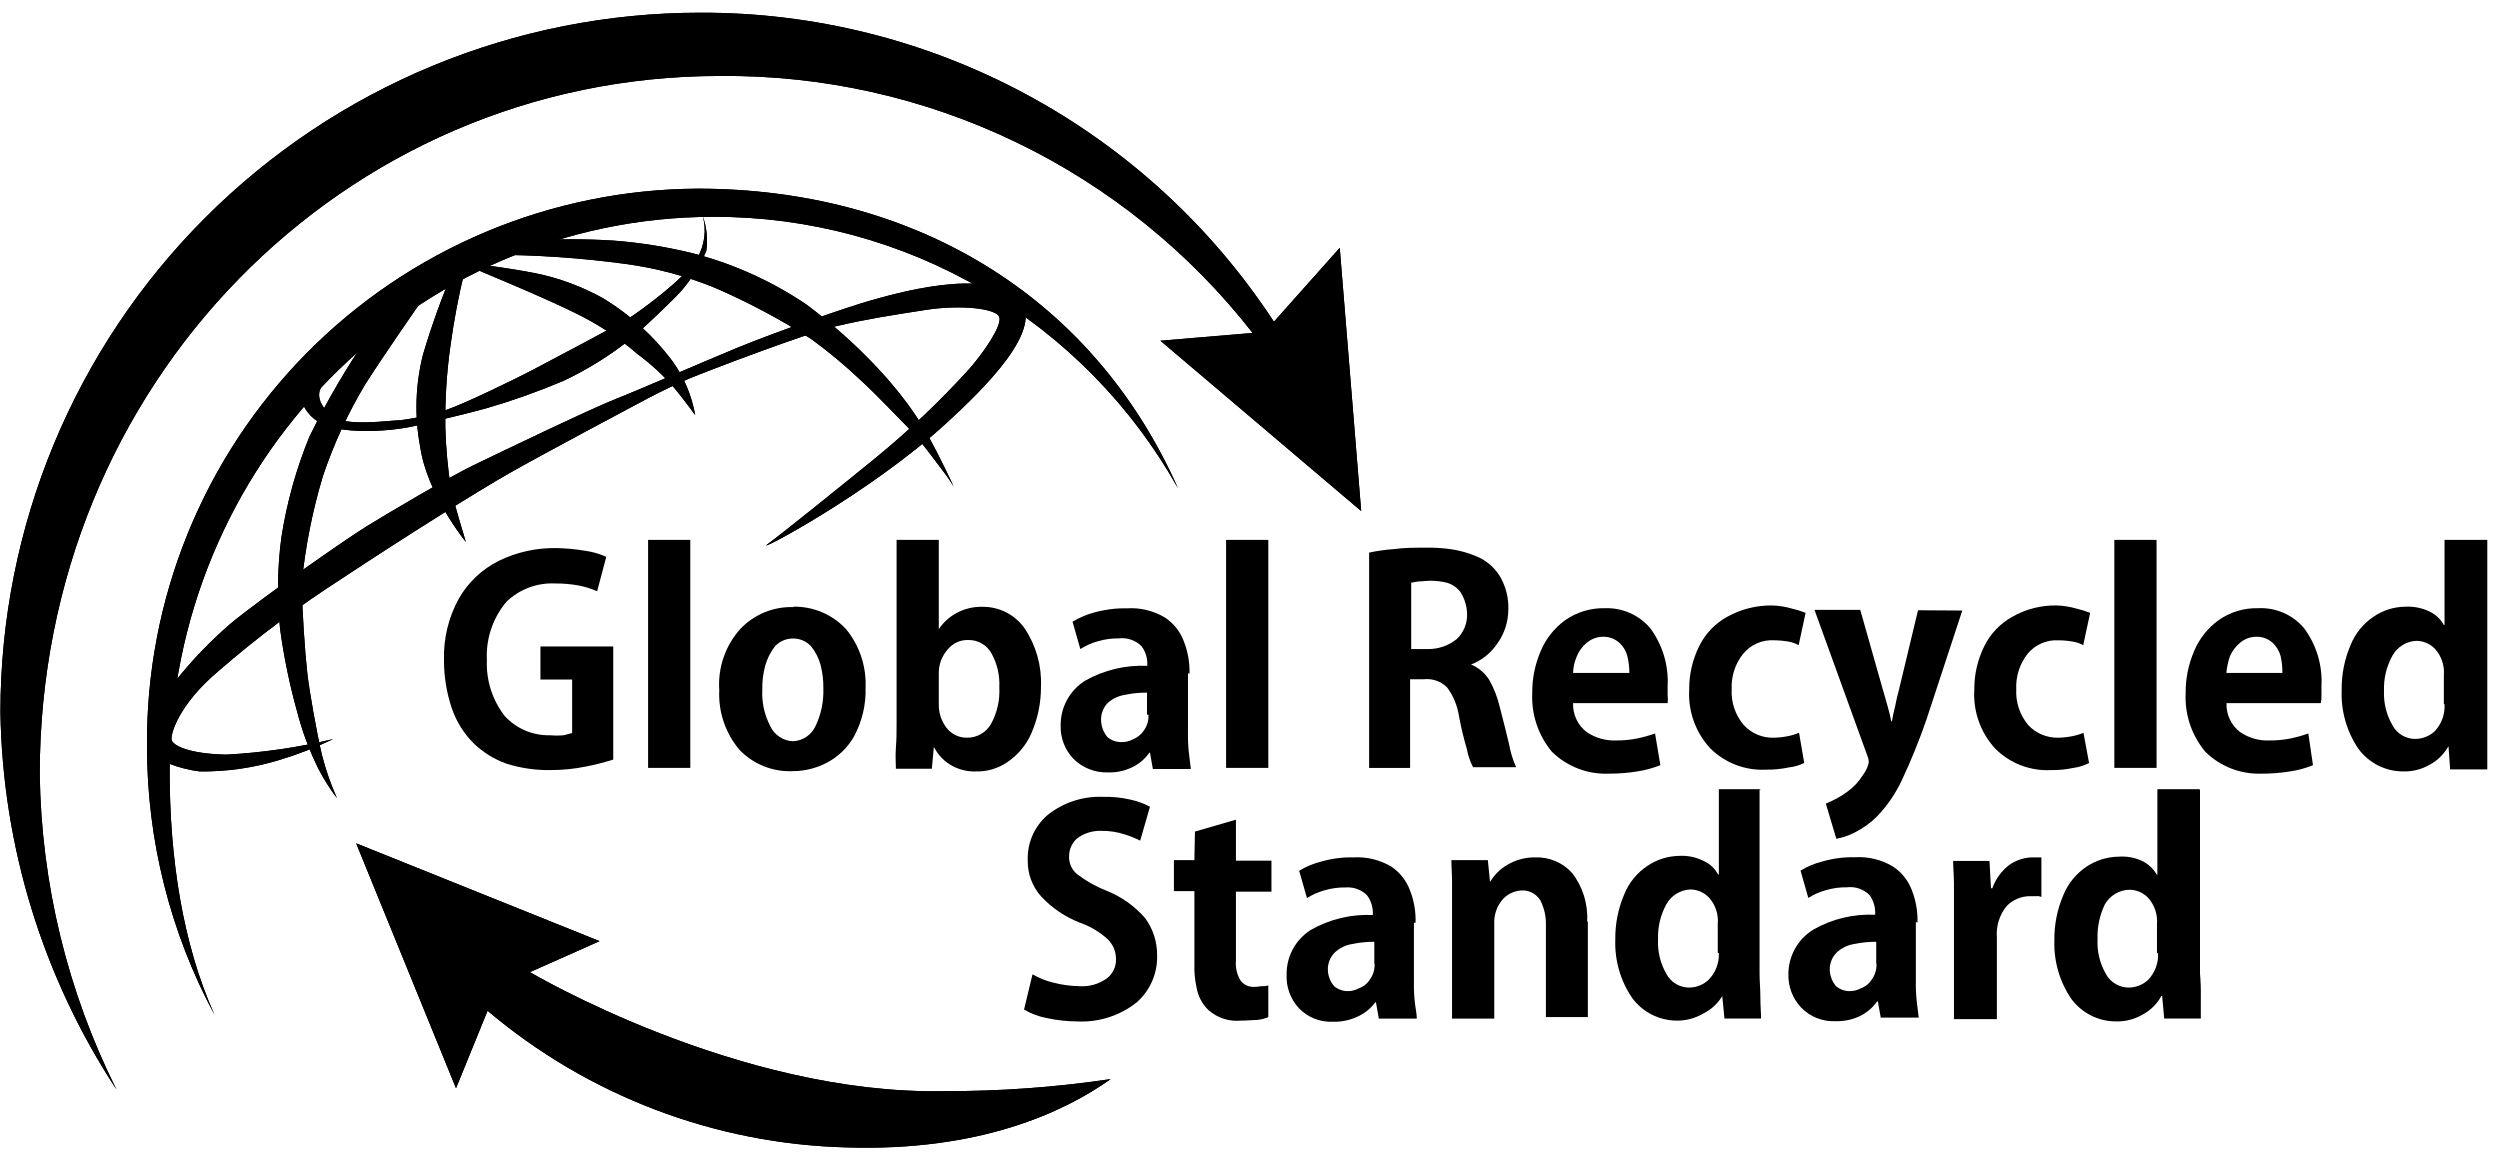 <svg xmlns="http://www.w3.org/2000/svg" viewBox="0 0 183 85" fill="currentColor">
    <path d="M93.25 23.55C88.688 16.579 82.456 10.858 75.121 6.908C67.787 2.958 59.581 0.903 51.25 0.93C44.524 0.929 37.864 2.252 31.65 4.825C25.435 7.398 19.789 11.17 15.033 15.925C10.276 20.681 6.503 26.327 3.929 32.54C1.355 38.754 0.03 45.414 0.03 52.14C0.187 61.966 3.135 71.546 8.53 79.76C4.944 72.588 3.023 64.698 2.91 56.68C2.91 28.18 25.12 5.56 52.69 5.56C60.199 5.49 67.623 7.15 74.386 10.412C81.149 13.674 87.07 18.45 91.69 24.37L84.94 24.94L99.64 37.41L98.07 18.14L93.25 23.55Z"></path>
    <path d="M93.25 23.55C88.688 16.579 82.456 10.858 75.121 6.908C67.787 2.958 59.581 0.903 51.25 0.93C44.524 0.929 37.864 2.252 31.65 4.825C25.435 7.398 19.789 11.17 15.033 15.925C10.276 20.681 6.503 26.327 3.929 32.54C1.355 38.754 0.03 45.414 0.03 52.14C0.187 61.966 3.135 71.546 8.53 79.76C4.944 72.588 3.023 64.698 2.91 56.68C2.91 28.18 25.12 5.56 52.69 5.56C60.199 5.49 67.623 7.15 74.386 10.412C81.149 13.674 87.07 18.45 91.69 24.37L84.94 24.94L99.64 37.41L98.07 18.14L93.25 23.55Z"></path>
    <path d="M86.24 35.761C82.858 29.718 77.923 24.688 71.945 21.191C65.968 17.694 59.165 15.857 52.24 15.871C30.35 15.871 12.42 33.961 12.42 56.52C12.42 62.711 13.34 69.041 15.71 74.3C12.456 68.252 10.755 61.489 10.76 54.62C10.719 49.292 11.73 44.008 13.735 39.071C15.741 34.133 18.7 29.64 22.445 25.849C26.19 22.058 30.646 19.043 35.558 16.977C40.47 14.912 45.741 13.835 51.07 13.81C66.58 13.81 79.88 21.381 86.26 35.811"></path>
    <path d="M86.24 35.761C82.858 29.718 77.923 24.688 71.945 21.191C65.968 17.694 59.165 15.857 52.24 15.871C30.35 15.871 12.42 33.961 12.42 56.52C12.42 62.711 13.34 69.041 15.71 74.3C12.456 68.252 10.755 61.489 10.76 54.62C10.719 49.292 11.73 44.008 13.735 39.071C15.741 34.133 18.7 29.64 22.445 25.849C26.19 22.058 30.646 19.043 35.558 16.977C40.47 14.912 45.741 13.835 51.07 13.81C66.56 13.81 79.86 21.381 86.24 35.761Z"></path>
    <path d="M12.4 55.909C13.114 56.187 13.86 56.375 14.62 56.469C16.574 56.49 18.52 56.214 20.39 55.649C21.763 55.24 23.1 54.721 24.39 54.099C21.82 54.717 19.199 55.098 16.56 55.239C13.78 55.179 12.64 54.559 12.56 54.149C12.48 53.739 13.08 51.579 15.96 49.149C18.828 46.655 21.872 44.372 25.07 42.319C29.6 39.319 35.01 35.929 37.28 34.639C39.55 33.349 46.2 29.799 47.38 29.179C48.56 28.559 49.38 28.179 50.38 27.739C51.87 27.119 59.04 24.389 61.2 23.879C63.36 23.369 65.11 23.099 67.74 22.689C70.37 22.279 72.95 22.589 73.15 23.209C73.35 23.829 72.07 25.729 70.94 27.019C68.815 29.36 66.519 31.539 64.07 33.539C61.91 35.299 57.32 39.009 56.19 39.829C55.06 40.649 63.61 36.169 69.28 30.969C71.86 28.599 76.7 23.969 74.54 21.849C72.17 19.529 65.36 21.539 63.72 21.999C62.08 22.459 56.72 24.319 53.87 25.499C51.02 26.679 46.87 28.499 45.06 29.209C43.25 29.919 36.41 33.209 34.65 34.059C32.89 34.909 28.32 37.609 26.82 38.539C25.32 39.469 19.09 43.799 16.82 45.699C15.36 46.965 14.02 48.364 12.82 49.879C11.987 50.873 11.465 52.09 11.32 53.379C11.32 55.379 12.4 55.909 12.4 55.909Z"></path>
    <path d="M12.4 55.909C13.114 56.187 13.86 56.375 14.62 56.469C16.574 56.49 18.52 56.214 20.39 55.649C21.762 55.24 23.1 54.721 24.39 54.099C21.82 54.717 19.199 55.098 16.56 55.239C13.78 55.179 12.64 54.559 12.56 54.149C12.48 53.739 13.08 51.579 15.96 49.149C18.828 46.655 21.872 44.372 25.07 42.319C29.6 39.319 35.01 35.929 37.28 34.639C39.55 33.349 46.2 29.799 47.38 29.179C48.56 28.559 49.38 28.179 50.38 27.739C51.87 27.119 59.04 24.389 61.2 23.879C63.36 23.369 65.11 23.099 67.74 22.689C70.37 22.279 72.95 22.589 73.15 23.209C73.35 23.829 72.07 25.729 70.94 27.019C68.815 29.36 66.519 31.539 64.07 33.539C61.91 35.299 57.32 39.009 56.19 39.829C55.06 40.649 63.61 36.169 69.28 30.969C71.86 28.599 76.7 23.969 74.54 21.849C72.17 19.529 65.36 21.539 63.72 21.999C62.08 22.459 56.72 24.319 53.87 25.499C51.02 26.679 46.87 28.499 45.06 29.209C43.25 29.919 36.41 33.209 34.65 34.059C32.89 34.909 28.32 37.609 26.82 38.539C25.32 39.469 19.09 43.799 16.82 45.699C15.36 46.965 14.02 48.364 12.82 49.879C11.987 50.873 11.465 52.09 11.32 53.379C11.27 55.389 12.4 55.909 12.4 55.909Z"></path>
    <path d="M22.07 29.32C22.204 29.735 22.431 30.113 22.735 30.425C23.038 30.737 23.41 30.975 23.82 31.121C25.32 31.741 28.51 31.641 30.62 31.121C32.73 30.601 33.92 30.351 35.62 29.881C37.531 29.325 39.408 28.657 41.24 27.881C42.962 27.068 44.586 26.062 46.08 24.881C46.65 24.471 49.28 21.951 49.79 21.381C50.58 20.487 51.225 19.474 51.7 18.381C51.824 17.515 51.734 16.633 51.44 15.81C51.582 16.327 51.619 16.866 51.548 17.397C51.478 17.928 51.302 18.439 51.03 18.901C50.1 20.441 46.85 22.761 46.13 23.231C45.41 23.701 40.05 26.52 38.87 27.14C37.69 27.761 34.07 29.52 32.71 29.991C31.605 30.358 30.466 30.616 29.31 30.761C28.53 30.761 25.31 31.27 24.31 30.451C23.31 29.631 23.23 28.91 23.48 28.39C23.73 27.87 22.87 27.771 22.71 27.981C22.474 28.416 22.261 28.863 22.07 29.32Z"></path>
    <path d="M22.07 29.32C22.204 29.735 22.431 30.113 22.735 30.425C23.038 30.737 23.41 30.975 23.82 31.121C25.32 31.741 28.51 31.641 30.62 31.121C32.73 30.601 33.92 30.351 35.62 29.881C37.531 29.325 39.408 28.657 41.24 27.881C42.962 27.068 44.586 26.062 46.08 24.881C46.65 24.471 49.28 21.951 49.79 21.381C50.58 20.487 51.225 19.474 51.7 18.381C51.824 17.515 51.734 16.633 51.44 15.81C51.582 16.327 51.619 16.866 51.548 17.397C51.478 17.928 51.302 18.439 51.03 18.901C50.1 20.441 46.85 22.761 46.13 23.231C45.41 23.701 40.05 26.52 38.87 27.14C37.69 27.761 34.07 29.52 32.71 29.991C31.605 30.358 30.466 30.616 29.31 30.761C28.53 30.761 25.31 31.27 24.31 30.451C23.31 29.631 23.23 28.91 23.48 28.39C23.73 27.87 22.87 27.771 22.71 27.981C22.474 28.416 22.261 28.863 22.07 29.32Z"></path>
    <path d="M33.99 19.94C33.568 21.672 33.234 23.424 32.99 25.19C32.697 27.22 32.566 29.27 32.6 31.32C32.644 32.821 32.781 34.317 33.01 35.8C33.17 36.62 34.1 39.67 34.1 39.67C34.1 39.67 31.26 36.21 30.75 32.67C30.335 30.448 30.407 28.162 30.96 25.97C31.603 23.796 32.374 21.662 33.27 19.58L33.99 19.94Z"></path>
    <path d="M33.99 19.94C33.568 21.672 33.234 23.424 32.99 25.19C32.697 27.22 32.566 29.27 32.6 31.32C32.644 32.821 32.781 34.317 33.01 35.8C33.17 36.62 34.1 39.67 34.1 39.67C34.1 39.67 31.26 36.21 30.75 32.67C30.335 30.448 30.407 28.162 30.96 25.97C31.603 23.796 32.374 21.662 33.27 19.58L33.99 19.94Z"></path>
    <path d="M34.51 19.579C34.51 19.579 40.13 21.899 42.24 22.979C43.837 23.765 45.325 24.753 46.67 25.919C47.649 26.644 48.547 27.472 49.35 28.389C50.12 29.319 50.89 30.389 50.89 30.389C50.637 28.943 50.055 27.575 49.19 26.389C47.823 24.578 46.127 23.041 44.19 21.859C42.629 20.985 40.943 20.357 39.19 19.999C37.9 19.739 35.43 19.379 34.76 19.329C34.09 19.279 33.57 19.329 33.57 19.329L34.51 19.579Z"></path>
    <path d="M34.51 19.579C34.51 19.579 40.13 21.899 42.24 22.979C43.837 23.765 45.325 24.753 46.67 25.919C47.649 26.644 48.547 27.472 49.35 28.389C50.12 29.319 50.89 30.389 50.89 30.389C50.637 28.943 50.055 27.575 49.19 26.389C47.823 24.578 46.127 23.041 44.19 21.859C42.629 20.985 40.943 20.357 39.19 19.999C37.9 19.739 35.43 19.379 34.76 19.329C34.09 19.279 33.57 19.329 33.57 19.329L34.51 19.579Z"></path>
    <path d="M35.85 18.65C39.175 18.649 42.495 18.873 45.79 19.32C48.039 19.622 50.24 20.21 52.34 21.07C54.79 22.133 57.151 23.39 59.4 24.83C60.662 25.753 61.864 26.755 63 27.83C64.19 28.92 65.58 30.41 66.46 31.29C67.34 32.17 68.67 34.02 69.03 34.48C69.39 34.94 69.81 35.61 69.81 35.61C69.81 35.61 68.88 33.61 68.11 32.21C65.37 27.05 60.07 23.08 59.07 22.32C56.599 20.642 53.864 19.388 50.98 18.61C48.986 18.1 46.952 17.765 44.9 17.61C42.859 17.484 40.811 17.484 38.77 17.61C37.84 17.71 34.77 17.82 34.77 17.82L35.85 18.65Z"></path>
    <path d="M35.85 18.65C39.175 18.649 42.495 18.873 45.79 19.32C48.039 19.622 50.24 20.21 52.34 21.07C54.79 22.133 57.151 23.39 59.4 24.83C60.662 25.753 61.864 26.755 63 27.83C64.19 28.92 65.58 30.41 66.46 31.29C67.34 32.17 68.67 34.02 69.03 34.48C69.39 34.94 69.81 35.61 69.81 35.61C69.81 35.61 68.88 33.61 68.11 32.21C65.37 27.05 60.07 23.08 59.07 22.32C56.599 20.642 53.864 19.388 50.98 18.61C48.986 18.1 46.952 17.765 44.9 17.61C42.859 17.484 40.811 17.484 38.77 17.61C37.84 17.71 34.77 17.82 34.77 17.82L35.85 18.65Z"></path>
    <path d="M26.27 25.611C24.936 27.643 23.73 29.758 22.66 31.941C21.686 34.311 20.994 36.788 20.6 39.321C20.302 41.542 20.268 43.791 20.5 46.021C20.772 48.046 21.183 50.051 21.73 52.021C22.11 53.507 22.646 54.948 23.33 56.321C23.718 57.06 24.166 57.765 24.67 58.431C24.219 57.427 23.855 56.386 23.58 55.321C23.17 53.571 22.66 50.681 22.5 49.321C22.34 47.961 22.09 44.471 22.09 42.621C22.358 39.984 22.877 37.379 23.64 34.841C24.427 32.503 25.463 30.257 26.73 28.141C28.07 26.031 30.44 22.631 31.26 21.441C32.08 20.251 27.35 24.021 27.19 24.281C26.81 24.691 26.499 25.16 26.27 25.671"></path>
    <path d="M26.27 25.611C24.936 27.643 23.73 29.758 22.66 31.941C21.686 34.311 20.994 36.788 20.6 39.321C20.302 41.542 20.268 43.791 20.5 46.021C20.772 48.046 21.183 50.051 21.73 52.021C22.11 53.507 22.646 54.948 23.33 56.321C23.718 57.06 24.166 57.765 24.67 58.431C24.219 57.427 23.855 56.386 23.58 55.321C23.17 53.571 22.66 50.681 22.5 49.321C22.34 47.961 22.09 44.471 22.09 42.621C22.358 39.984 22.877 37.379 23.64 34.841C24.427 32.503 25.463 30.257 26.73 28.141C28.07 26.031 30.44 22.631 31.26 21.441C32.08 20.251 27.35 24.021 27.19 24.281C26.815 24.673 26.505 25.122 26.27 25.611Z"></path>
    <path d="M35.69 73.99C43.058 80.215 52.328 83.742 61.97 83.99C71.71 84.3 77.9 81.41 81.3 78.99C77.271 79.59 73.203 79.884 69.13 79.871C53.99 80.18 38.79 71.16 38.79 71.16L43.89 68.891L26.07 61.73L33.38 79.66L35.69 73.99Z"></path>
    <path d="M35.69 73.99C43.058 80.215 52.328 83.742 61.97 83.99C71.71 84.3 77.9 81.41 81.3 78.99C77.271 79.59 73.203 79.884 69.13 79.871C53.99 80.18 38.79 71.16 38.79 71.16L43.89 68.891L26.07 61.73L33.38 79.66L35.69 73.99Z"></path>
    <path d="M44.82 47.32H39.56V49.74H41.88V53.66L41.26 53.82C40.927 53.85 40.593 53.85 40.26 53.82C39.643 53.835 39.03 53.719 38.461 53.48C37.892 53.24 37.38 52.882 36.96 52.43C36.045 51.261 35.577 49.804 35.64 48.32C35.558 46.767 36.069 45.241 37.07 44.05C37.539 43.597 38.096 43.244 38.707 43.014C39.317 42.783 39.968 42.68 40.62 42.71C41.224 42.704 41.827 42.758 42.42 42.87C42.863 42.96 43.296 43.098 43.71 43.28L44.38 40.76C43.897 40.542 43.385 40.394 42.86 40.32C42.143 40.197 41.417 40.13 40.69 40.12C39.246 40.098 37.818 40.417 36.52 41.05C35.284 41.662 34.26 42.631 33.58 43.83C32.827 45.204 32.454 46.754 32.5 48.32C32.496 49.517 32.689 50.706 33.07 51.84C33.4 52.808 33.947 53.687 34.67 54.41C35.355 55.072 36.173 55.58 37.07 55.9C38.118 56.23 39.212 56.389 40.31 56.37C41.177 56.37 42.041 56.283 42.89 56.11C43.566 55.979 44.234 55.809 44.89 55.6V47.32H44.82Z"></path>
    <path d="M50.53 39.52H47.44V56.209H50.53V39.52Z"></path>
    <path d="M60.27 50.439C60.297 51.364 60.105 52.282 59.71 53.119C59.569 53.442 59.34 53.719 59.051 53.92C58.761 54.122 58.422 54.239 58.07 54.259C57.708 54.25 57.355 54.138 57.054 53.936C56.753 53.734 56.516 53.451 56.37 53.119C55.949 52.309 55.752 51.401 55.8 50.489C55.788 49.899 55.859 49.31 56.01 48.739C56.153 48.224 56.394 47.742 56.72 47.319C56.891 47.132 57.099 46.983 57.332 46.883C57.565 46.783 57.817 46.734 58.07 46.739C58.312 46.739 58.551 46.788 58.773 46.885C58.995 46.981 59.195 47.122 59.36 47.299C59.694 47.706 59.936 48.18 60.07 48.689C60.216 49.261 60.283 49.849 60.27 50.439ZM58.11 44.439C57.38 44.412 56.654 44.541 55.978 44.817C55.302 45.093 54.692 45.509 54.19 46.039C53.647 46.645 53.23 47.353 52.966 48.123C52.701 48.892 52.594 49.707 52.65 50.519C52.572 52.115 53.105 53.681 54.14 54.899C54.639 55.415 55.242 55.82 55.909 56.088C56.576 56.355 57.292 56.478 58.01 56.449C58.888 56.45 59.753 56.237 60.53 55.829C61.372 55.387 62.067 54.71 62.53 53.879C63.114 52.786 63.4 51.558 63.36 50.319C63.423 48.764 62.911 47.24 61.92 46.039C61.428 45.513 60.831 45.096 60.168 44.815C59.505 44.534 58.79 44.396 58.07 44.409"></path>
    <path d="M68.72 49.319C68.703 48.656 68.943 48.011 69.39 47.52C69.565 47.306 69.787 47.134 70.038 47.018C70.289 46.902 70.563 46.844 70.84 46.849C71.196 46.835 71.549 46.922 71.859 47.098C72.168 47.275 72.421 47.535 72.59 47.849C73.002 48.605 73.196 49.46 73.15 50.319C73.201 51.252 72.99 52.181 72.54 52.999C72.363 53.306 72.108 53.56 71.8 53.736C71.493 53.912 71.144 54.003 70.79 53.999C70.501 54.005 70.215 53.943 69.954 53.818C69.694 53.693 69.466 53.508 69.29 53.279C68.913 52.794 68.712 52.194 68.72 51.58V49.319ZM68.72 46.02V39.52H65.63V52.919C65.63 53.529 65.63 54.099 65.58 54.719C65.53 55.34 65.58 55.8 65.58 56.27H68.21L68.36 54.669C68.654 55.259 69.122 55.744 69.7 56.059C70.239 56.352 70.847 56.494 71.46 56.469C72.265 56.488 73.055 56.254 73.72 55.8C74.484 55.289 75.09 54.576 75.47 53.739C75.96 52.638 76.209 51.445 76.2 50.239C76.26 48.739 75.843 47.258 75.01 46.01C74.664 45.512 74.201 45.108 73.663 44.83C73.124 44.553 72.526 44.412 71.92 44.419C71.254 44.4 70.594 44.559 70.01 44.88C69.488 45.158 69.044 45.564 68.72 46.059"></path>
    <path d="M84.07 52.32C84.091 52.743 83.964 53.161 83.71 53.5C83.517 53.779 83.246 53.995 82.93 54.12C82.666 54.262 82.369 54.331 82.07 54.32C81.704 54.323 81.35 54.196 81.07 53.96C80.787 53.626 80.622 53.207 80.6 52.77C80.587 52.533 80.621 52.295 80.702 52.072C80.783 51.849 80.908 51.644 81.07 51.47C81.431 51.144 81.879 50.932 82.36 50.86C82.886 50.749 83.422 50.696 83.96 50.7V52.32H84.07ZM87.07 49.32C87.095 48.51 86.955 47.704 86.66 46.95C86.395 46.234 85.908 45.621 85.27 45.2C84.429 44.699 83.456 44.466 82.48 44.53C81.68 44.514 80.881 44.615 80.11 44.83C79.547 44.979 79.008 45.208 78.51 45.51L79.08 47.51C79.479 47.257 79.914 47.064 80.37 46.94C80.87 46.792 81.389 46.722 81.91 46.73C82.21 46.694 82.515 46.727 82.8 46.825C83.086 46.924 83.346 47.087 83.56 47.3C83.868 47.714 84.016 48.225 83.98 48.74C82.395 48.667 80.822 49.041 79.44 49.82C78.881 50.168 78.421 50.655 78.106 51.233C77.791 51.812 77.63 52.462 77.64 53.12C77.628 53.565 77.704 54.008 77.864 54.423C78.023 54.838 78.263 55.218 78.57 55.54C78.9 55.87 79.293 56.128 79.727 56.3C80.16 56.472 80.624 56.554 81.09 56.54C81.694 56.562 82.294 56.439 82.84 56.18C83.358 55.94 83.803 55.567 84.13 55.1H84.18L84.39 56.29H87.17C87.12 55.93 87.07 55.51 87.02 55.05C86.969 54.555 86.949 54.057 86.96 53.56V49.28L87.07 49.32Z"></path>
    <path d="M92.84 39.52H89.75V56.209H92.84V39.52Z"></path>
    <path d="M103.3 47.511V42.66C103.487 42.613 103.678 42.58 103.87 42.56C104.12 42.56 104.38 42.511 104.74 42.511C105.141 42.512 105.541 42.562 105.93 42.66C106.335 42.78 106.688 43.034 106.93 43.38C107.219 43.847 107.378 44.382 107.39 44.931C107.403 45.278 107.341 45.624 107.208 45.945C107.076 46.266 106.875 46.554 106.62 46.791C106.035 47.257 105.308 47.511 104.56 47.511H103.3ZM107.68 48.641C108.451 48.345 109.113 47.822 109.58 47.141C110.116 46.409 110.407 45.527 110.41 44.62C110.444 43.732 110.21 42.855 109.74 42.1C109.351 41.503 108.794 41.034 108.14 40.751C107.502 40.473 106.829 40.284 106.14 40.191C105.543 40.111 104.942 40.078 104.34 40.09C103.57 40.09 102.79 40.09 102.07 40.191C101.448 40.233 100.83 40.32 100.22 40.45V56.211H103.22V49.721H104.22C104.532 49.686 104.847 49.722 105.143 49.825C105.439 49.929 105.708 50.099 105.93 50.321C106.389 50.942 106.687 51.666 106.8 52.431C106.95 53.236 107.14 54.034 107.37 54.821C107.455 55.288 107.61 55.739 107.83 56.16H110.98C110.739 55.617 110.565 55.046 110.46 54.461C110.26 53.641 110.05 52.761 109.79 51.781C109.628 51.081 109.369 50.408 109.02 49.781C108.701 49.272 108.233 48.874 107.68 48.641Z"></path>
    <path d="M115.15 49.261C115.16 48.851 115.249 48.447 115.41 48.071C115.561 47.682 115.809 47.337 116.13 47.071C116.457 46.784 116.875 46.621 117.31 46.611C117.744 46.593 118.169 46.739 118.5 47.021C118.802 47.284 119.018 47.633 119.12 48.021C119.219 48.427 119.269 48.843 119.27 49.261H115.15ZM121.15 53.691C120.729 53.84 120.298 53.961 119.86 54.051C119.35 54.155 118.83 54.205 118.31 54.201C117.543 54.234 116.786 54.02 116.15 53.591C115.825 53.344 115.565 53.022 115.391 52.653C115.217 52.284 115.134 51.878 115.15 51.471H122.07C122.096 51.285 122.096 51.096 122.07 50.911V50.241C122.156 48.707 121.699 47.191 120.78 45.961C120.372 45.487 119.862 45.112 119.289 44.863C118.716 44.614 118.094 44.497 117.47 44.521C116.439 44.498 115.427 44.803 114.58 45.391C113.781 45.966 113.158 46.752 112.78 47.661C112.359 48.636 112.148 49.689 112.16 50.751C112.091 52.307 112.604 53.833 113.6 55.031C114.15 55.569 114.805 55.989 115.524 56.264C116.243 56.539 117.011 56.664 117.78 56.631C118.47 56.634 119.159 56.581 119.84 56.471C120.422 56.382 120.992 56.227 121.54 56.011L121.15 53.691Z"></path>
    <path d="M131.69 53.639C131.423 53.752 131.145 53.836 130.86 53.889C130.531 53.956 130.196 53.993 129.86 53.999C129.445 54.015 129.031 53.941 128.647 53.78C128.263 53.619 127.92 53.377 127.64 53.069C127.02 52.337 126.705 51.396 126.76 50.439C126.716 49.51 127.011 48.597 127.59 47.869C127.862 47.534 128.21 47.269 128.604 47.095C128.999 46.921 129.429 46.844 129.86 46.869C130.222 46.873 130.583 46.906 130.94 46.969C131.194 47.012 131.437 47.1 131.66 47.229L132.17 44.859C131.845 44.73 131.511 44.627 131.17 44.549C130.701 44.413 130.218 44.335 129.73 44.319C128.576 44.303 127.439 44.589 126.43 45.149C125.536 45.642 124.816 46.4 124.37 47.319C123.888 48.298 123.641 49.377 123.65 50.469C123.603 51.256 123.716 52.045 123.983 52.788C124.249 53.53 124.663 54.211 125.2 54.789C125.734 55.316 126.371 55.726 127.072 55.992C127.773 56.259 128.521 56.377 129.27 56.339C129.824 56.348 130.378 56.294 130.92 56.179C131.32 56.136 131.709 56.025 132.07 55.849L131.69 53.639Z"></path>
    <path d="M140.4 44.671L138.96 50.671C138.85 51.031 138.8 51.391 138.7 51.801C138.613 52.13 138.543 52.464 138.49 52.801H138.44C138.39 52.501 138.29 52.131 138.18 51.721C138.07 51.311 137.98 51.001 137.87 50.641L136.17 44.641H132.82L136.69 55.321C136.763 55.484 136.797 55.662 136.79 55.841C136.715 56.156 136.576 56.452 136.38 56.711C136.087 57.193 135.699 57.611 135.24 57.941C134.982 58.137 134.708 58.311 134.42 58.461C134.17 58.594 133.913 58.714 133.65 58.821L134.42 61.401C134.887 61.314 135.338 61.159 135.76 60.941C136.37 60.635 136.927 60.233 137.41 59.751C138.149 58.978 138.757 58.089 139.21 57.121C139.889 55.677 140.489 54.198 141.01 52.691L143.64 44.691L140.4 44.671Z"></path>
    <path d="M152.51 53.64C152.243 53.753 151.965 53.837 151.68 53.89C151.351 53.957 151.016 53.993 150.68 54C150.265 54.011 149.852 53.934 149.47 53.774C149.087 53.614 148.743 53.373 148.46 53.07C147.848 52.334 147.538 51.395 147.59 50.44C147.548 49.513 147.839 48.601 148.41 47.87C148.682 47.535 149.03 47.271 149.425 47.097C149.819 46.923 150.249 46.845 150.68 46.87C151.042 46.873 151.403 46.906 151.76 46.97C152.017 47.013 152.264 47.101 152.49 47.23L153 44.86C152.675 44.732 152.34 44.629 152 44.55C151.528 44.413 151.041 44.336 150.55 44.32C149.411 44.297 148.288 44.584 147.3 45.15C146.405 45.643 145.686 46.401 145.24 47.32C144.758 48.299 144.511 49.378 144.52 50.47C144.469 51.262 144.58 52.056 144.847 52.804C145.113 53.552 145.529 54.238 146.07 54.82C146.602 55.348 147.24 55.759 147.941 56.026C148.642 56.293 149.391 56.41 150.14 56.37C150.691 56.378 151.241 56.325 151.78 56.21C152.178 56.157 152.564 56.035 152.92 55.85L152.51 53.64Z"></path>
    <path d="M157.86 39.52H154.77V56.209H157.86V39.52Z"></path>
    <path d="M162.97 49.261C163.006 48.855 163.09 48.456 163.22 48.071C163.379 47.683 163.629 47.34 163.95 47.071C164.276 46.782 164.694 46.619 165.13 46.611C165.564 46.593 165.989 46.739 166.32 47.021C166.62 47.286 166.835 47.634 166.94 48.021C167.032 48.427 167.076 48.843 167.07 49.261H162.97ZM168.97 53.691C168.552 53.84 168.125 53.96 167.69 54.051C167.18 54.155 166.661 54.205 166.14 54.201C165.373 54.236 164.615 54.022 163.98 53.591C163.655 53.343 163.395 53.022 163.221 52.653C163.047 52.284 162.964 51.878 162.98 51.471H169.88C169.923 51.287 169.94 51.099 169.93 50.911V50.241C170.02 48.706 169.563 47.19 168.64 45.961C168.23 45.481 167.716 45.103 167.137 44.853C166.558 44.603 165.93 44.49 165.3 44.521C164.268 44.494 163.256 44.799 162.41 45.391C161.611 45.966 160.988 46.752 160.61 47.661C160.189 48.636 159.978 49.688 159.99 50.751C159.916 52.307 160.43 53.835 161.43 55.031C161.972 55.564 162.616 55.981 163.325 56.256C164.033 56.531 164.791 56.658 165.55 56.631C166.24 56.634 166.929 56.581 167.61 56.471C168.194 56.389 168.765 56.235 169.31 56.011L168.97 53.691Z"></path>
    <path d="M178.94 51.529C178.963 51.894 178.911 52.26 178.787 52.604C178.663 52.948 178.47 53.263 178.22 53.529C177.84 53.878 177.346 54.077 176.83 54.09C176.482 54.097 176.139 54.007 175.838 53.83C175.538 53.654 175.293 53.397 175.13 53.09C174.685 52.327 174.47 51.452 174.51 50.569C174.477 49.669 174.691 48.777 175.13 47.989C175.305 47.675 175.557 47.41 175.864 47.221C176.17 47.032 176.52 46.924 176.88 46.91C177.142 46.911 177.401 46.968 177.64 47.074C177.879 47.181 178.094 47.336 178.27 47.529C178.495 47.789 178.666 48.09 178.772 48.417C178.879 48.743 178.919 49.087 178.89 49.429V51.55L178.94 51.529ZM182.07 39.52H178.94V45.749H178.89C178.648 45.308 178.269 44.957 177.81 44.749C177.267 44.495 176.669 44.378 176.07 44.41C175.242 44.418 174.434 44.672 173.75 45.139C172.997 45.643 172.411 46.36 172.07 47.2C171.615 48.257 171.39 49.399 171.41 50.55C171.355 52.068 171.786 53.563 172.64 54.819C173.016 55.328 173.506 55.742 174.07 56.029C174.634 56.315 175.257 56.466 175.89 56.469C176.591 56.491 177.285 56.314 177.89 55.959C178.453 55.647 178.917 55.182 179.23 54.62L179.35 56.319H182.07C182.07 55.849 182.07 55.389 182.07 54.77C182.07 54.15 182.07 53.59 182.07 53.02V39.52Z"></path>
    <path d="M84.18 59.049C83.725 58.812 83.241 58.637 82.74 58.529C82.084 58.379 81.412 58.312 80.74 58.329C79.266 58.269 77.82 58.745 76.67 59.669C76.199 60.077 75.826 60.585 75.576 61.156C75.327 61.727 75.209 62.347 75.23 62.969C75.21 63.954 75.568 64.909 76.23 65.639C77.021 66.481 77.992 67.134 79.07 67.549C79.809 67.809 80.489 68.214 81.07 68.739C81.265 68.925 81.42 69.149 81.527 69.396C81.633 69.644 81.689 69.91 81.69 70.179C81.703 70.456 81.649 70.731 81.532 70.982C81.416 71.233 81.24 71.451 81.02 71.619C80.439 72.035 79.733 72.236 79.02 72.189C78.375 72.18 77.734 72.093 77.11 71.929C76.572 71.804 76.056 71.598 75.58 71.319L74.96 73.899C75.47 74.2 76.028 74.41 76.61 74.519C77.352 74.682 78.11 74.766 78.87 74.769C80.434 74.844 81.972 74.35 83.2 73.379C83.689 72.951 84.078 72.419 84.337 71.823C84.597 71.226 84.721 70.579 84.7 69.929C84.711 68.948 84.402 67.99 83.82 67.199C83.05 66.316 82.08 65.63 80.99 65.199C80.233 64.9 79.52 64.5 78.87 64.009C78.663 63.847 78.5 63.636 78.393 63.395C78.287 63.155 78.241 62.892 78.26 62.629C78.264 62.395 78.316 62.165 78.412 61.952C78.508 61.738 78.647 61.547 78.82 61.389C79.338 60.993 79.978 60.791 80.63 60.819C81.207 60.812 81.781 60.9 82.33 61.079C82.72 61.197 83.099 61.351 83.46 61.539L84.18 59.049Z"></path>
    <path d="M87.43 62.96H85.93V65.23H87.43V70.59C87.412 71.144 87.462 71.698 87.58 72.24C87.68 72.888 87.989 73.485 88.46 73.94C88.782 74.223 89.158 74.438 89.565 74.57C89.973 74.703 90.403 74.75 90.83 74.71C91.29 74.71 91.71 74.66 92.01 74.66C92.296 74.637 92.577 74.566 92.84 74.45V72.14C92.687 72.181 92.528 72.198 92.37 72.19C92.22 72.19 92.07 72.24 91.81 72.24C91.618 72.25 91.427 72.214 91.253 72.134C91.079 72.054 90.927 71.932 90.81 71.78C90.544 71.342 90.424 70.831 90.47 70.32V65.27H93.07V63H90.47V60L87.47 60.87L87.43 62.96Z"></path>
    <path d="M100.62 70.54C100.644 70.963 100.516 71.382 100.26 71.72C100.078 72.01 99.803 72.228 99.48 72.34C99.229 72.479 98.947 72.552 98.66 72.55C98.294 72.553 97.94 72.426 97.66 72.19C97.375 71.858 97.212 71.438 97.2 71C97.192 70.763 97.233 70.527 97.32 70.306C97.408 70.086 97.541 69.886 97.71 69.72C98.067 69.387 98.517 69.171 99 69.1C99.526 68.989 100.062 68.936 100.6 68.94V70.54H100.62ZM103.62 67.54C103.645 66.73 103.505 65.924 103.21 65.17C102.945 64.454 102.458 63.841 101.82 63.42C100.988 62.934 100.032 62.705 99.07 62.76C98.269 62.742 97.47 62.847 96.7 63.07C96.136 63.212 95.597 63.438 95.1 63.74L95.67 65.74C96.069 65.486 96.504 65.294 96.96 65.17C97.46 65.022 97.979 64.952 98.5 64.96C98.788 64.938 99.078 64.978 99.349 65.078C99.62 65.178 99.866 65.336 100.07 65.54C100.376 65.955 100.525 66.465 100.49 66.98C98.904 66.905 97.329 67.283 95.95 68.07C95.403 68.416 94.952 68.896 94.643 69.465C94.333 70.034 94.174 70.672 94.18 71.32C94.157 71.77 94.224 72.22 94.377 72.644C94.53 73.068 94.765 73.458 95.07 73.79C95.393 74.129 95.785 74.394 96.22 74.566C96.655 74.739 97.123 74.815 97.59 74.79C98.193 74.808 98.793 74.684 99.34 74.43C99.869 74.2 100.328 73.834 100.67 73.37H100.72L100.93 74.56H103.71C103.71 74.2 103.61 73.79 103.56 73.32C103.509 72.825 103.489 72.327 103.5 71.83V67.55L103.62 67.54Z"></path>
    <path d="M116.18 67.45C116.252 66.168 115.857 64.903 115.07 63.89C114.731 63.519 114.316 63.226 113.854 63.031C113.391 62.836 112.892 62.743 112.39 62.76C111.658 62.747 110.937 62.941 110.31 63.32C109.8 63.624 109.374 64.05 109.07 64.56L108.91 62.96H106.24C106.24 63.48 106.29 63.96 106.29 64.56V74.56H109.38V67.65C109.361 67.303 109.412 66.956 109.53 66.629C109.649 66.302 109.833 66.003 110.07 65.75C110.42 65.414 110.876 65.212 111.36 65.18C111.635 65.163 111.909 65.222 112.154 65.348C112.399 65.475 112.605 65.666 112.75 65.9C113.035 66.456 113.176 67.075 113.16 67.7V74.45H116.23V67.45H116.18Z"></path>
    <path d="M125.82 69.769C125.834 70.129 125.775 70.487 125.646 70.822C125.517 71.157 125.321 71.463 125.07 71.719C124.694 72.076 124.198 72.279 123.68 72.29C123.332 72.297 122.988 72.207 122.688 72.03C122.388 71.854 122.143 71.597 121.98 71.29C121.539 70.526 121.327 69.651 121.37 68.769C121.334 67.87 121.545 66.978 121.98 66.189C122.155 65.875 122.407 65.61 122.714 65.421C123.02 65.231 123.37 65.124 123.73 65.109C123.992 65.11 124.251 65.166 124.491 65.273C124.73 65.379 124.944 65.535 125.12 65.73C125.347 65.987 125.519 66.289 125.626 66.616C125.732 66.942 125.771 67.287 125.74 67.629V69.749L125.82 69.769ZM128.91 57.77H125.82V64.01H125.76C125.527 63.561 125.145 63.208 124.68 63.01C124.138 62.74 123.535 62.616 122.93 62.65C122.103 62.66 121.298 62.91 120.61 63.37C119.848 63.869 119.256 64.587 118.91 65.43C118.452 66.486 118.223 67.628 118.24 68.779C118.185 70.302 118.62 71.802 119.48 73.059C119.857 73.568 120.346 73.981 120.91 74.268C121.475 74.554 122.097 74.705 122.73 74.71C123.415 74.719 124.09 74.539 124.68 74.189C125.258 73.906 125.74 73.462 126.07 72.909L126.23 74.559H128.91C128.91 74.09 128.86 73.629 128.86 73.01C128.86 72.389 128.8 71.829 128.8 71.26V57.809L128.91 57.77Z"></path>
    <path d="M137.36 70.54C137.379 70.963 137.252 71.38 137 71.72C136.818 72.009 136.543 72.228 136.22 72.34C135.969 72.479 135.687 72.551 135.4 72.55C135.034 72.553 134.68 72.425 134.4 72.19C134.115 71.858 133.952 71.437 133.94 71C133.932 70.763 133.973 70.526 134.06 70.306C134.148 70.086 134.281 69.886 134.45 69.72C134.807 69.387 135.257 69.171 135.74 69.1C136.266 68.989 136.802 68.936 137.34 68.94V70.54H137.36ZM140.36 67.54C140.385 66.73 140.245 65.924 139.95 65.17C139.684 64.451 139.193 63.837 138.55 63.42C137.712 62.922 136.743 62.689 135.77 62.75C134.969 62.732 134.17 62.837 133.4 63.06C132.836 63.2 132.296 63.426 131.8 63.73L132.37 65.73C132.768 65.475 133.203 65.282 133.66 65.16C134.16 65.012 134.679 64.941 135.2 64.95C135.5 64.914 135.805 64.947 136.09 65.045C136.376 65.144 136.636 65.306 136.85 65.52C137.152 65.936 137.298 66.446 137.26 66.96C135.677 66.886 134.106 67.264 132.73 68.05C132.172 68.394 131.712 68.875 131.393 69.447C131.075 70.02 130.908 70.665 130.91 71.32C130.89 72.22 131.224 73.093 131.84 73.75C132.166 74.088 132.56 74.352 132.996 74.524C133.433 74.697 133.901 74.774 134.37 74.75C134.973 74.768 135.573 74.644 136.12 74.39C136.636 74.143 137.08 73.768 137.41 73.3H137.46L137.67 74.49H140.45C140.4 74.13 140.35 73.72 140.3 73.25C140.249 72.755 140.229 72.257 140.24 71.76V67.48L140.36 67.54Z"></path>
    <path d="M149.36 62.76C149.26 62.76 149.16 62.76 149.05 62.76H148.69C148.108 62.788 147.545 62.982 147.07 63.32C146.505 63.756 146.077 64.346 145.84 65.02H145.74L145.63 63.02H142.97C142.97 63.54 143.03 64.11 143.03 64.67C143.03 65.23 143.03 65.91 143.03 66.67V74.6H146.17V68.6C146.108 67.775 146.366 66.959 146.89 66.32C147.117 66.087 147.39 65.903 147.691 65.779C147.992 65.655 148.315 65.594 148.64 65.6H149.07C149.193 65.585 149.318 65.606 149.43 65.66V62.77L149.36 62.76Z"></path>
    <path d="M157.97 69.769C157.988 70.126 157.934 70.483 157.81 70.818C157.686 71.154 157.496 71.46 157.25 71.719C156.872 72.073 156.377 72.276 155.86 72.29C155.511 72.296 155.166 72.206 154.864 72.03C154.563 71.854 154.315 71.597 154.15 71.29C153.709 70.526 153.497 69.651 153.54 68.769C153.507 67.886 153.689 67.007 154.07 66.21C154.251 65.887 154.514 65.618 154.831 65.429C155.149 65.239 155.51 65.136 155.88 65.129C156.142 65.132 156.401 65.188 156.64 65.294C156.879 65.401 157.094 65.556 157.27 65.749C157.495 66.009 157.666 66.311 157.772 66.637C157.879 66.963 157.919 67.308 157.89 67.65V69.769H157.97ZM160.97 57.77H157.92V64.01H157.87C157.616 63.574 157.236 63.225 156.78 63.01C156.244 62.767 155.656 62.664 155.07 62.709C154.244 62.722 153.438 62.972 152.75 63.429C151.991 63.932 151.399 64.649 151.05 65.49C150.592 66.546 150.363 67.688 150.38 68.84C150.33 70.361 150.764 71.86 151.62 73.12C151.997 73.628 152.486 74.041 153.05 74.328C153.615 74.614 154.237 74.765 154.87 74.769C155.573 74.79 156.266 74.609 156.87 74.249C157.437 73.942 157.903 73.477 158.21 72.909H158.27L158.42 74.559H161.1C161.1 74.09 161.1 73.629 161.1 73.01C161.11 72.426 161.09 71.841 161.04 71.26V57.809L160.97 57.77Z"></path>
</svg>